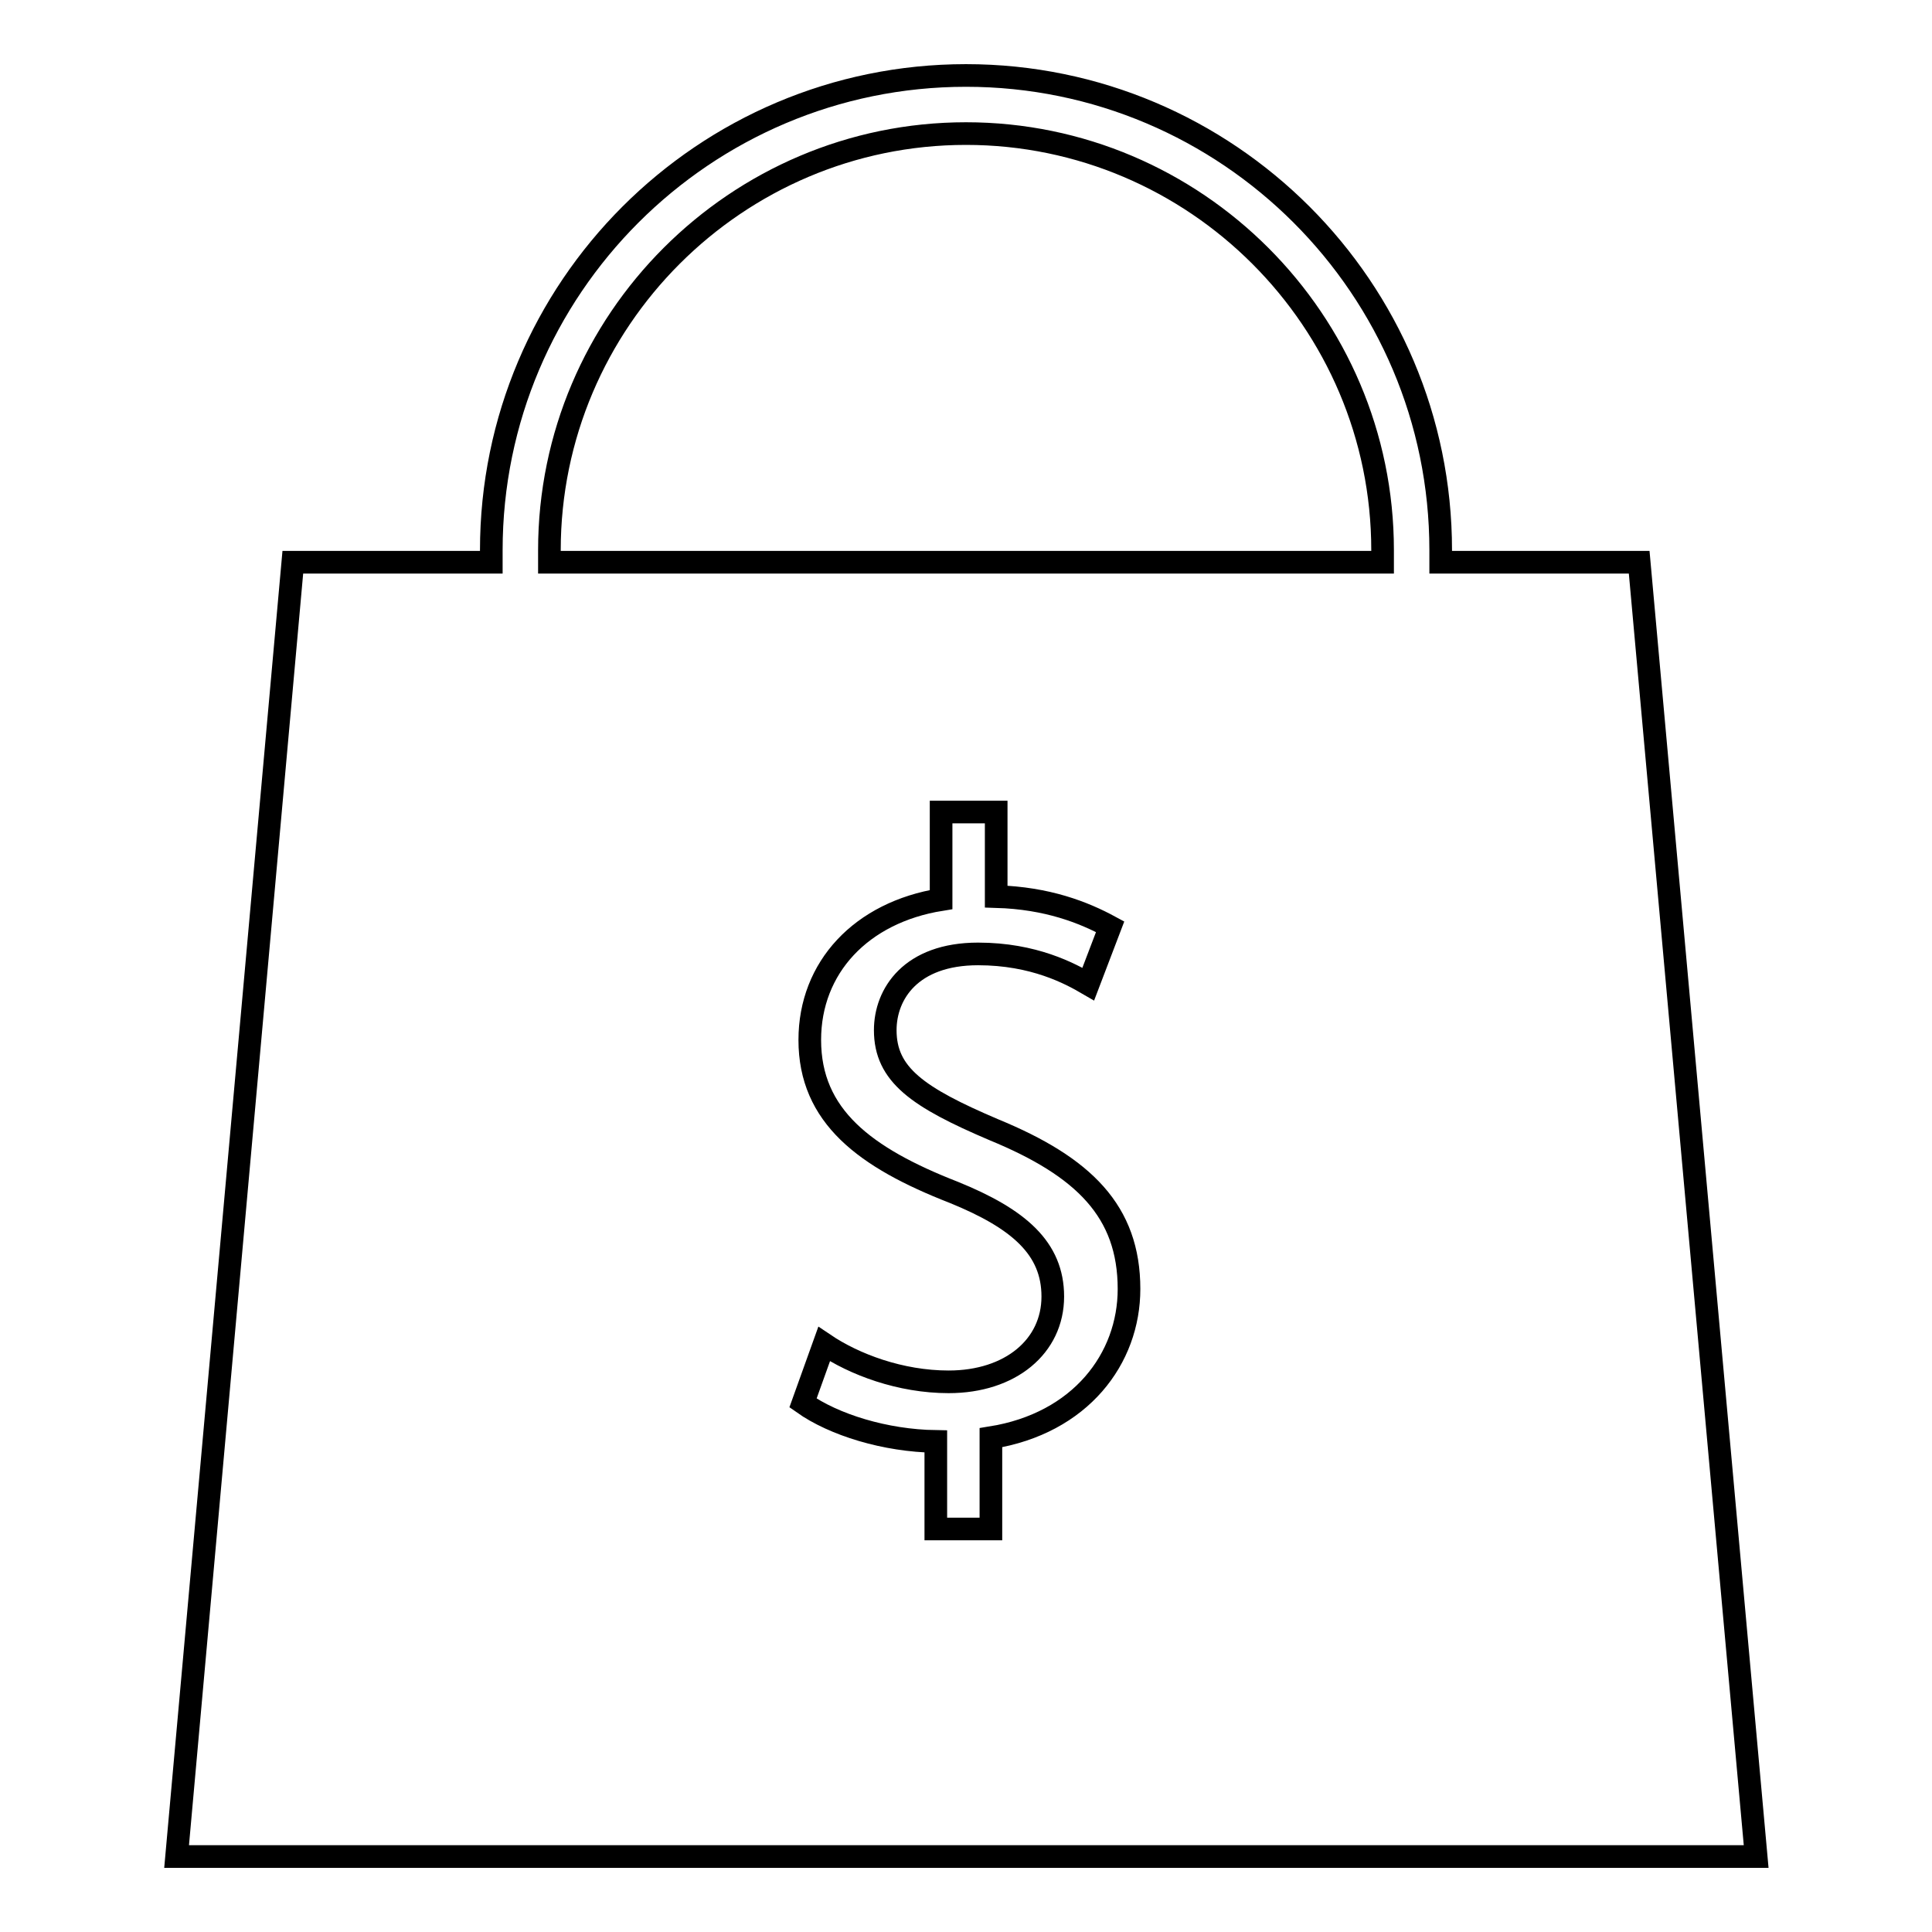 <?xml version="1.0" encoding="utf-8"?>
<!-- Svg Vector Icons : http://www.onlinewebfonts.com/icon -->
<!DOCTYPE svg PUBLIC "-//W3C//DTD SVG 1.1//EN" "http://www.w3.org/Graphics/SVG/1.1/DTD/svg11.dtd">
<svg version="1.1" xmlns="http://www.w3.org/2000/svg" xmlns:xlink="http://www.w3.org/1999/xlink" x="0px" y="0px" viewBox="0 0 256 256" enable-background="new 0 0 256 256" xml:space="preserve">
<g><g><path stroke-width="3" fill-opacity="0" stroke="#000000"  d="M217.2,74.5h-26.3v-1.6c0-34.7-28.2-62.9-62.9-62.9c-34.7,0-62.9,28.2-62.9,62.9v1.6H38.8L23.4,246h209.3L217.2,74.5z M131.3,190.5v12.1H124v-11.6c-6.7-0.1-13.5-2.2-17.6-5.1l2.8-7.8c4,2.7,10.1,5,16.5,5c8.2,0,13.8-4.7,13.8-11.3c0-6.4-4.5-10.3-13.1-13.8c-11.8-4.6-19.1-10.1-19.1-20.2c0-9.6,6.8-16.9,17.4-18.6v-11.6h7.3v11.2c6.8,0.2,11.6,2.1,15.1,4l-2.9,7.6c-2.4-1.4-7.2-4-14.6-4c-8.9,0-12.3,5.3-12.3,10.1c0,5.9,4.3,8.9,14.4,13.2c11.9,4.9,17.9,10.8,17.9,21.1C149.6,180,143.2,188.6,131.3,190.5z M183.2,74.5H72.8v-1.6c0-30.4,24.8-55.2,55.2-55.2c30.4,0,55.2,24.8,55.2,55.2L183.2,74.5L183.2,74.5z"/></g></g>
</svg>